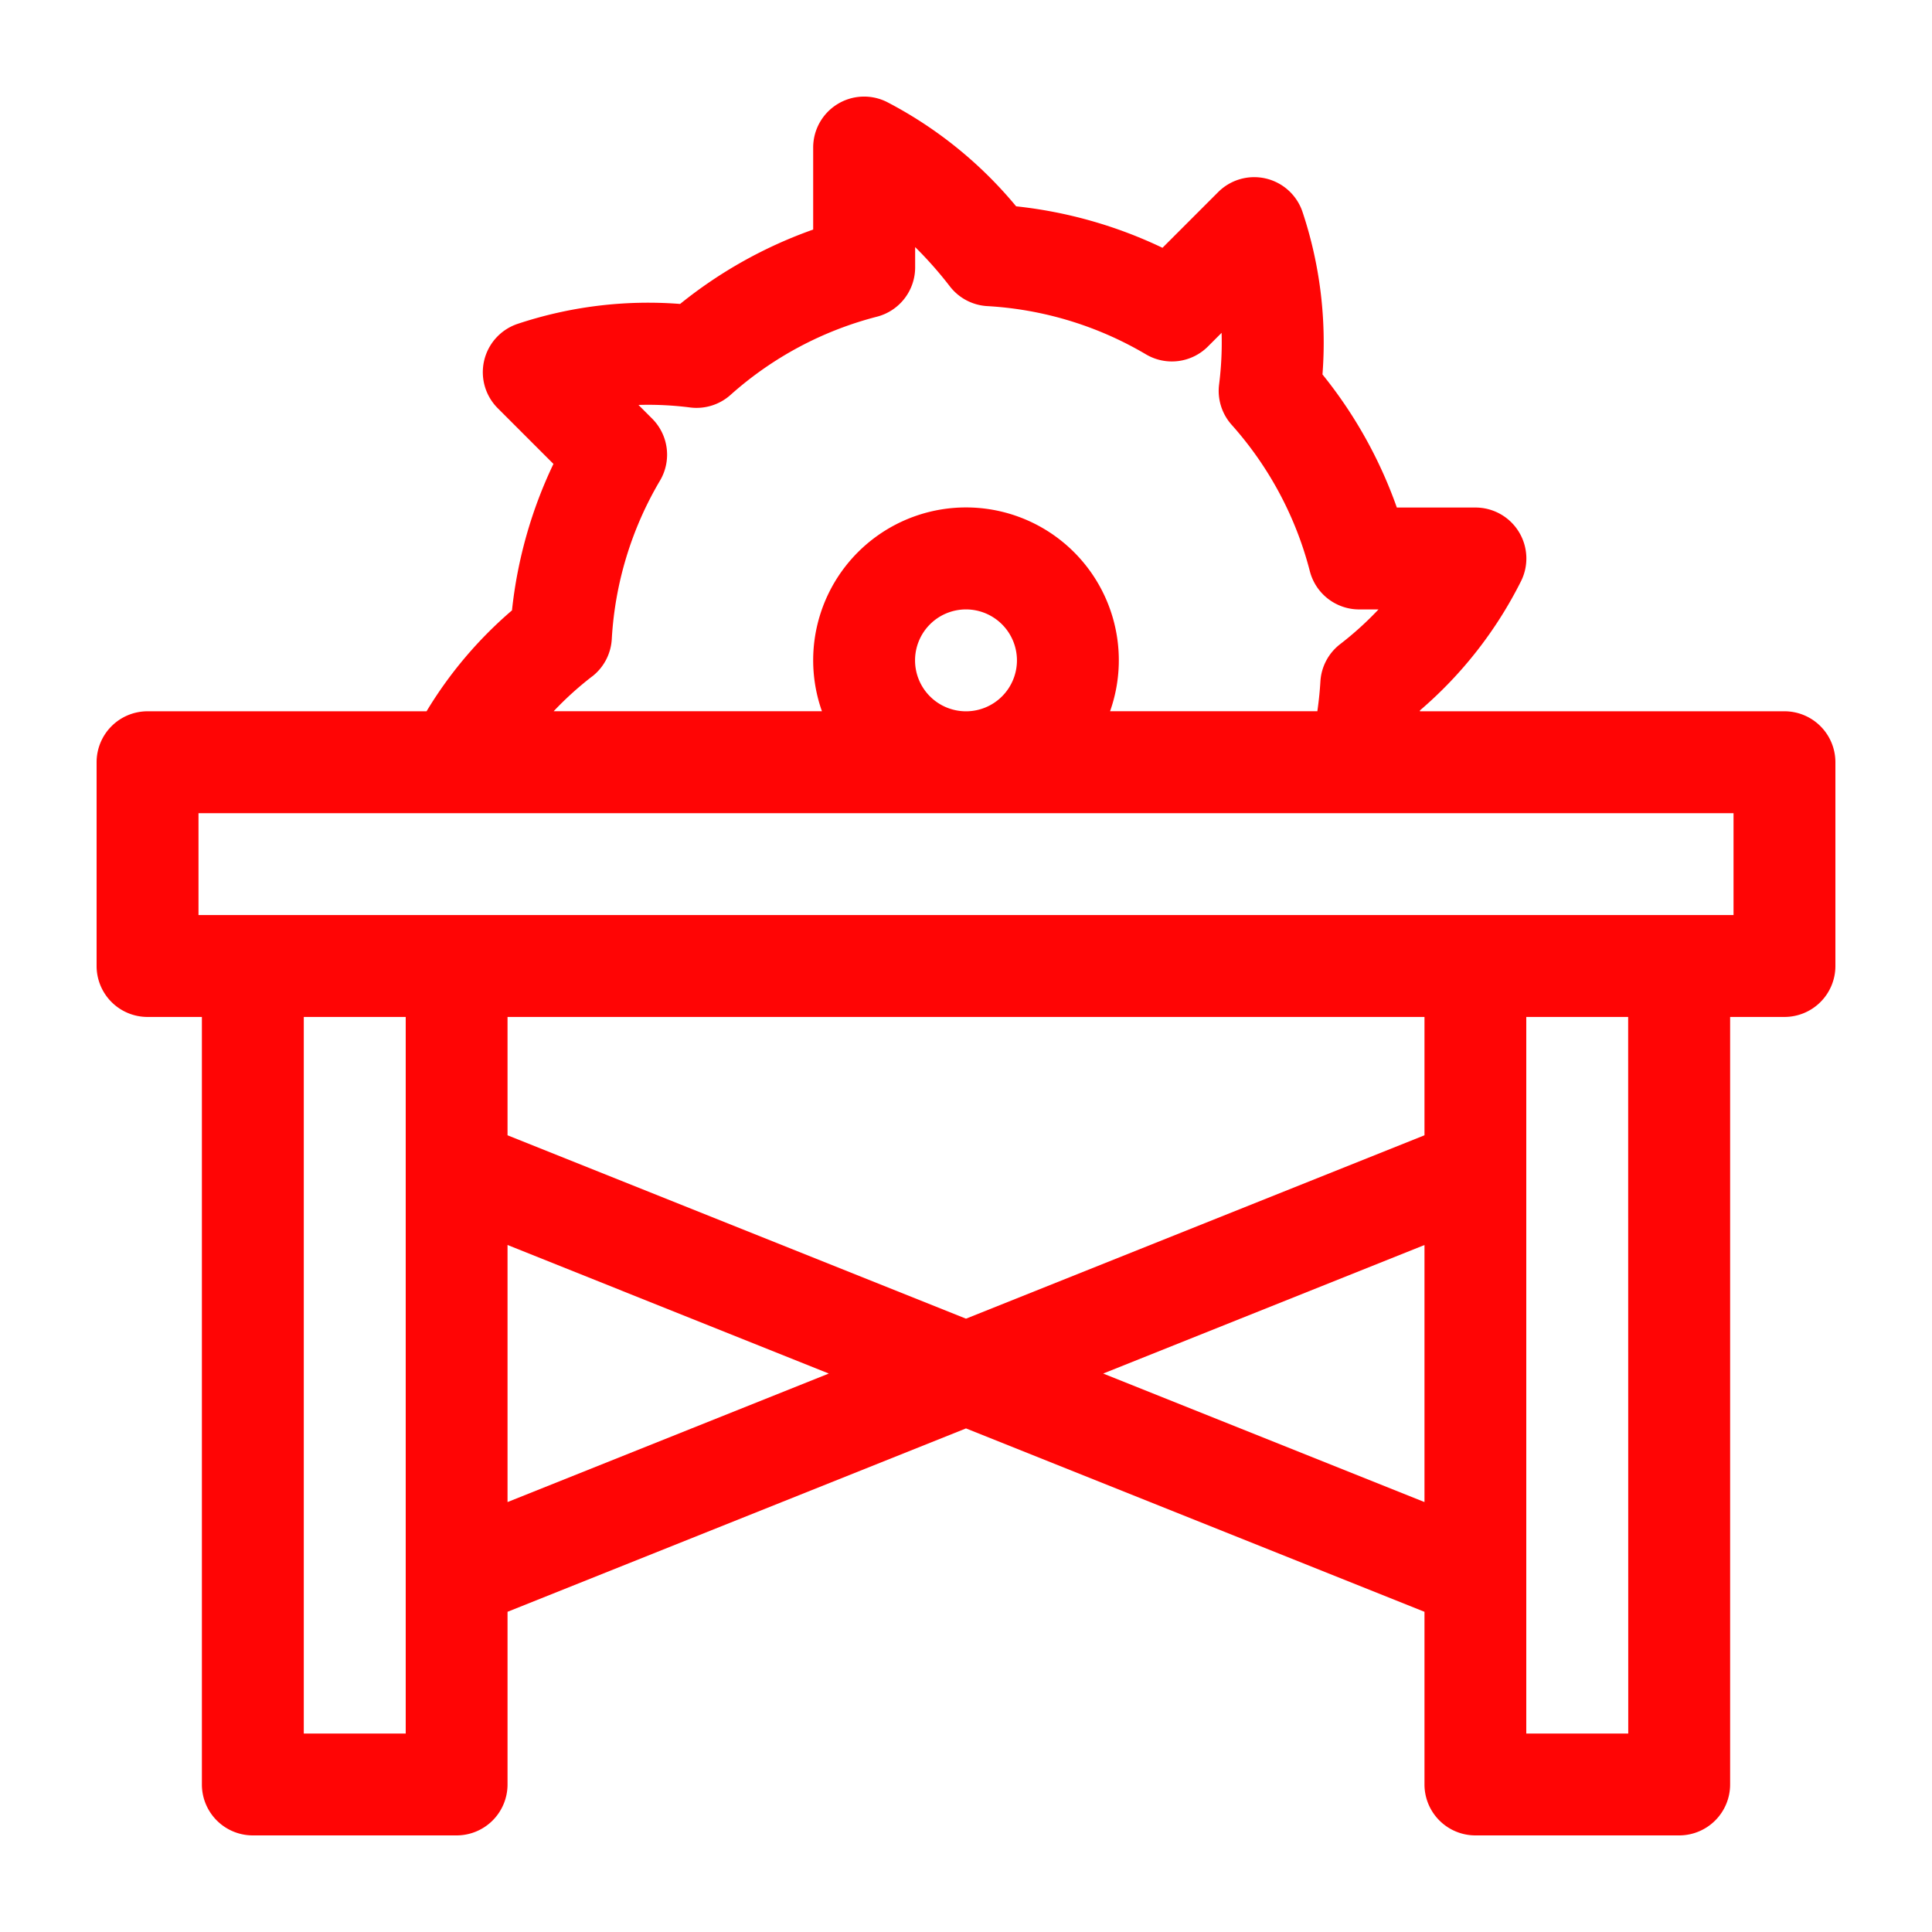 <?xml version="1.0" encoding="utf-8"?>
<svg id="Groupe_1013" data-name="Groupe 1013" xmlns="http://www.w3.org/2000/svg" xmlns:xlink="http://www.w3.org/1999/xlink" width="100" height="100" viewBox="0 0 100 100">
  <defs>
    <style>
      .cls-1 {
        fill: #ff0505;
      }

      .cls-2 {
        clip-path: url(#clip-path);
      }
    </style>
    <clipPath id="clip-path">
      <rect id="Rectangle_1422" data-name="Rectangle 1422" class="cls-1" width="100" height="100"/>
    </clipPath>
  </defs>
  <g id="Groupe_1013-2" data-name="Groupe 1013" class="cls-2">
    <path id="Tracé_1371" data-name="Tracé 1371" class="cls-1" d="M92.364,36.816H73.494c0-.016,0-.033.006-.049a21.412,21.412,0,0,0,5.226-6.682,2.636,2.636,0,0,0-2.358-3.815H72.3a23.311,23.311,0,0,0-3.849-6.889,21.38,21.38,0,0,0-1.032-8.409,2.637,2.637,0,0,0-4.365-1.031l-2.884,2.885a23.3,23.3,0,0,0-7.575-2.147,21.642,21.642,0,0,0-6.686-5.4A2.637,2.637,0,0,0,42.09,7.637v4.245a23.344,23.344,0,0,0-6.888,3.85,21.4,21.4,0,0,0-8.409,1.031,2.637,2.637,0,0,0-1.031,4.365l2.884,2.884A23.311,23.311,0,0,0,26.5,31.593a21.456,21.456,0,0,0-4.422,5.223H7.637A2.637,2.637,0,0,0,5,39.453V50a2.637,2.637,0,0,0,2.637,2.637H10.45V92.363A2.636,2.636,0,0,0,13.086,95H23.633a2.637,2.637,0,0,0,2.637-2.637V83.426L50,73.934l23.731,9.492v8.937A2.637,2.637,0,0,0,76.368,95H86.915a2.637,2.637,0,0,0,2.636-2.637V52.637h2.813A2.637,2.637,0,0,0,95,50V39.453a2.637,2.637,0,0,0-2.636-2.637m-61.717-1.8a2.64,2.64,0,0,0,1.018-1.927,18.134,18.134,0,0,1,2.5-8.219,2.637,2.637,0,0,0-.408-3.2l-.71-.71a17.007,17.007,0,0,1,2.676.131,2.641,2.641,0,0,0,2.083-.645,18.177,18.177,0,0,1,7.585-4.054,2.637,2.637,0,0,0,1.977-2.552V12.789a20.134,20.134,0,0,1,1.8,2.038A2.636,2.636,0,0,0,51.1,15.844a18.166,18.166,0,0,1,8.219,2.5,2.636,2.636,0,0,0,3.2-.406l.711-.711A17.251,17.251,0,0,1,63.1,19.9a2.635,2.635,0,0,0,.645,2.082,18.185,18.185,0,0,1,4.053,7.586,2.639,2.639,0,0,0,2.553,1.976h1a16.988,16.988,0,0,1-1.989,1.8,2.634,2.634,0,0,0-1.018,1.927c-.031.518-.085,1.032-.158,1.542H57.457a7.91,7.91,0,1,0-14.914,0H28.658a17.068,17.068,0,0,1,1.989-1.8m21.99-.832A2.637,2.637,0,1,1,50,31.543a2.64,2.64,0,0,1,2.637,2.637M21,89.727H15.724V52.637H21ZM26.27,77.746V64.441L42.9,71.094Zm47.461,0L57.1,71.094l16.631-6.653Zm0-18.984L50,68.254,26.27,58.762V52.637H73.731ZM84.278,89.727H79V52.637h5.273Zm5.449-42.364H10.274V42.09H89.727Z"/>
  </g>
</svg>
